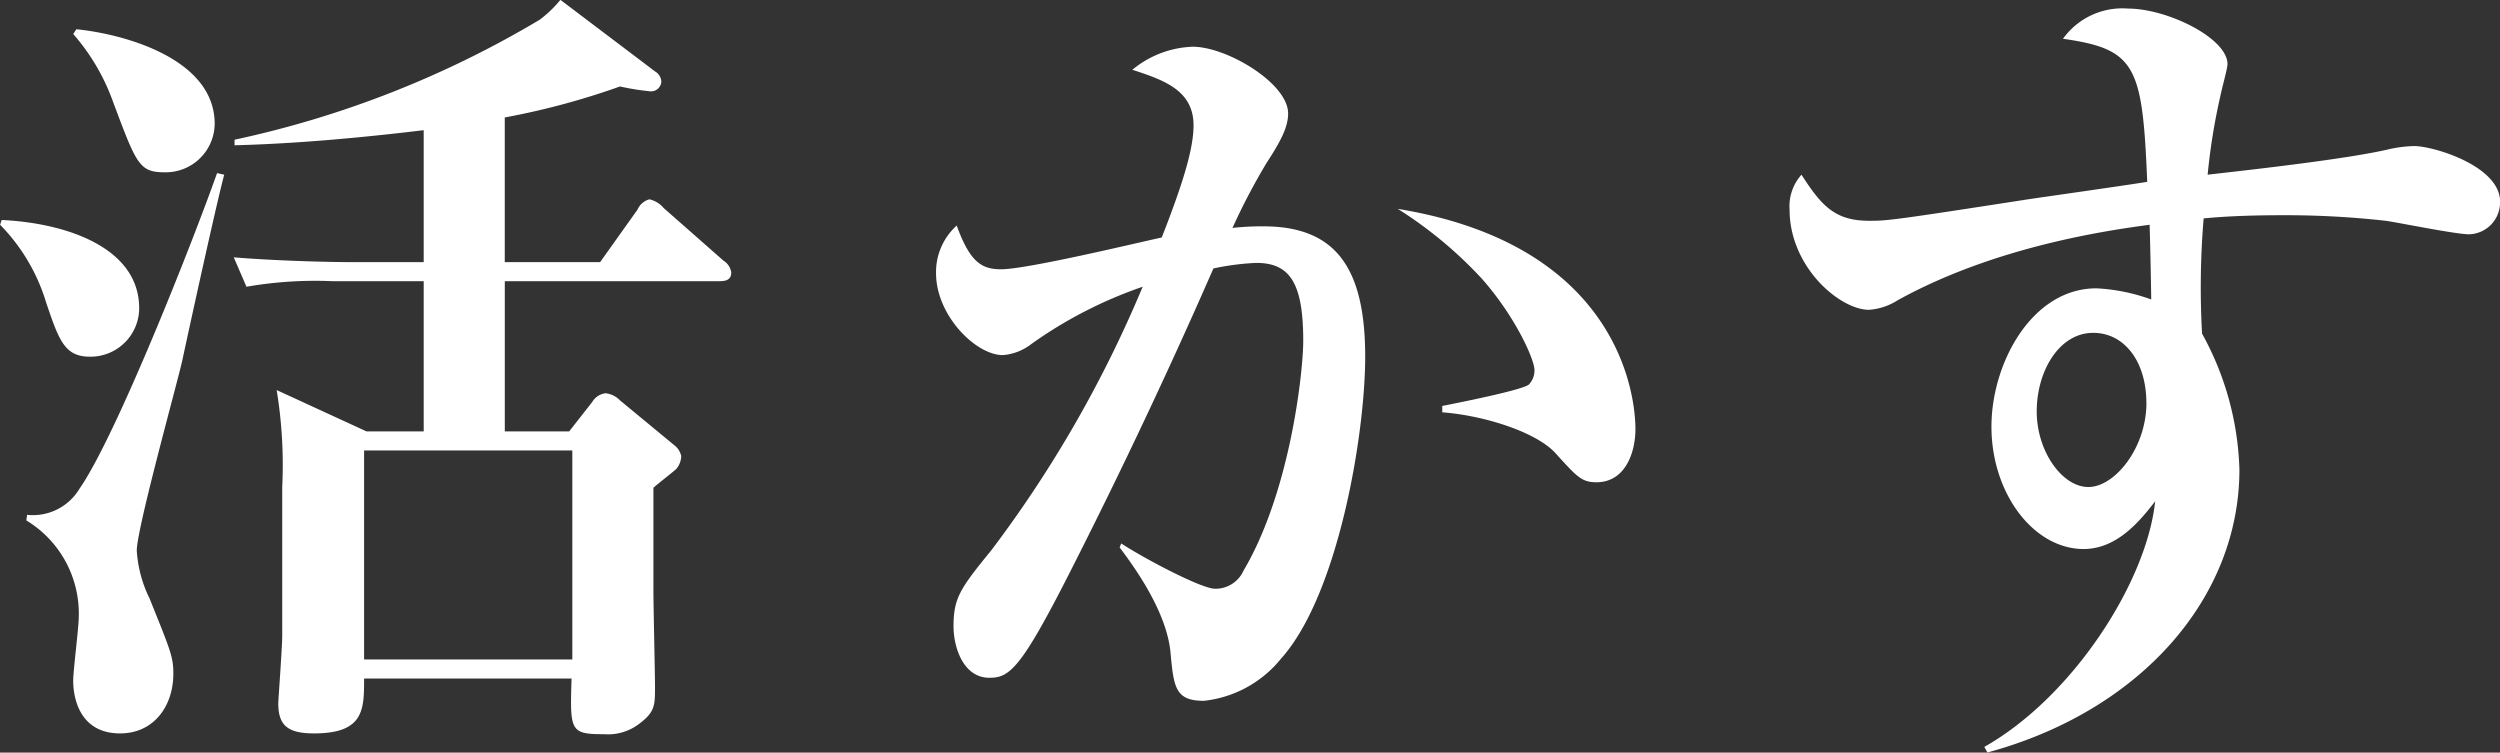 <svg xmlns="http://www.w3.org/2000/svg" width="157.281" height="47.35" viewBox="0 0 157.281 47.35">
  <rect x="0" y="0" width="157.281" height="47.35" fill="#333333" stroke="none"/>
  <defs>
    <style>
      .cls-1 {
        fill: #fff;
        fill-rule: evenodd;
      }
    </style>
  </defs>
  <path id="nav-sp-ikasu.svg" class="cls-1" d="M73.1,1020.7a1.075,1.075,0,0,0-.5-0.75l-3.75-3.3a1.646,1.646,0,0,0-.9-0.55,1.139,1.139,0,0,0-.75.65l-2.35,3.3h-6v-9.1A47.218,47.218,0,0,0,66.1,1009a15.622,15.622,0,0,0,1.85.3,0.65,0.65,0,0,0,.75-0.6,0.787,0.787,0,0,0-.4-0.65l-5.95-4.5a7.362,7.362,0,0,1-1.3,1.25,63.373,63.373,0,0,1-19.2,7.55v0.35c1.9-.05,5.7-0.2,11.9-0.95v8.3H48.9c-0.55,0-4.05-.05-7.1-0.3l0.8,1.85a25.133,25.133,0,0,1,5.4-.35h5.75v9.45h-3.6l-5.65-2.6a29.158,29.158,0,0,1,.35,6.1v9.35c0,0.7-.25,4.1-0.25,4.25,0,1.4.6,1.9,2.25,1.9,3.15,0,3.15-1.5,3.15-3.45H63.052c-0.1,3.3-.1,3.5,2.05,3.5a3.207,3.207,0,0,0,2.2-.65c1-.75,1-1.15,1-2.35,0-.8-0.1-5.1-0.1-6v-6.5c0.2-.2,1.25-1,1.45-1.2a1.324,1.324,0,0,0,.3-0.8,1.16,1.16,0,0,0-.4-0.65l-3.45-2.85a1.512,1.512,0,0,0-.9-0.45,1.132,1.132,0,0,0-.85.55l-1.45,1.85h-4.05v-9.45h13.5C72.7,1021.25,73.1,1021.2,73.1,1020.7Zm-10,24.35H50V1031.9H63.1v13.15Zm-22.5-33.7c0-4.1-5.7-5.65-8.7-5.95l-0.2.3a13.213,13.213,0,0,1,2.5,4.25c1.5,4,1.65,4.45,3.3,4.45A3.082,3.082,0,0,0,40.6,1011.35Zm-4.75,11.6c0-3.75-4.45-5.35-8.651-5.55l-0.1.3a11.842,11.842,0,0,1,2.9,4.9c0.8,2.35,1.15,3.4,2.75,3.4A3.064,3.064,0,0,0,35.851,1022.95Zm5.35-8.4-0.45-.1c-1.5,4.25-6.35,16.55-8.651,19.85a3.419,3.419,0,0,1-3.3,1.65l-0.05.35a6.849,6.849,0,0,1,3.3,6.1c0,0.6-.35,3.35-0.35,4,0,0.3,0,3.3,2.95,3.3,2.15,0,3.35-1.75,3.35-3.75,0-1.05-.15-1.4-1.5-4.75a7.872,7.872,0,0,1-.8-3c0-1.35,2.4-10,2.85-11.9C38.9,1024.65,40.7,1016.4,41.2,1014.55Zm88.782,16c0-.7,0-11.4-14.951-13.85a26.307,26.307,0,0,1,5.25,4.35c2.1,2.35,3.351,5.1,3.351,5.8a1.284,1.284,0,0,1-.35.9c-0.4.35-4.451,1.15-5.451,1.35v0.4c2.65,0.2,5.951,1.25,7.151,2.6,1.35,1.5,1.65,1.8,2.55,1.8C129.333,1033.9,129.983,1032.05,129.983,1030.55Zm-17-4.55c0-5.65-1.9-8.2-6.4-8.2a16.226,16.226,0,0,0-1.95.1,40.2,40.2,0,0,1,2.151-4.1c0.95-1.45,1.35-2.3,1.35-3.1,0-1.9-3.851-4.2-6-4.2a6.288,6.288,0,0,0-3.8,1.45c2,0.65,3.85,1.3,3.85,3.5,0,1.55-.75,3.85-2,7.05-1.4.3-8.45,2-10.1,2-1.2,0-1.95-.4-2.8-2.75a3.939,3.939,0,0,0-1.3,3c0,2.65,2.5,5.15,4.2,5.15a3.339,3.339,0,0,0,1.8-.7,27.33,27.33,0,0,1,7-3.6,76.051,76.051,0,0,1-9.5,16.55c-1.95,2.4-2.4,3-2.4,4.8,0,1.4.65,3.25,2.25,3.25,1.25,0,1.95-.5,5-6.5,1.5-2.95,5.1-10.1,9.1-19.25a15.853,15.853,0,0,1,2.7-.35c2.1,0,2.951,1.25,2.951,4.9,0,1.9-.8,9.45-3.751,14.45a1.936,1.936,0,0,1-1.8,1.15c-0.85,0-4.45-1.9-5.9-2.85l-0.1.25c0.9,1.2,2.95,4,3.2,6.6,0.2,2.2.3,3.05,2.1,3.05a7.228,7.228,0,0,0,4.851-2.65C111.282,1041,112.982,1030.9,112.982,1026Zm71.4-9.75c0-2.25-4.2-3.5-5.4-3.5a7.782,7.782,0,0,0-1.6.2c-2.55.6-8.3,1.25-11.4,1.6a39.253,39.253,0,0,1,.8-4.95c0.1-.5.45-1.75,0.45-2,0-1.65-3.8-3.5-6.251-3.5a4.6,4.6,0,0,0-4.1,1.9c4.6,0.65,5,1.7,5.3,9-1.2.2-6.5,0.95-7.5,1.1-8.7,1.35-8.9,1.35-10,1.35-2.15,0-3-.95-4.25-2.9a2.973,2.973,0,0,0-.75,2.2c0,3.6,3.15,6.3,5,6.3a3.858,3.858,0,0,0,1.8-.6c6.15-3.4,13.25-4.4,15.851-4.75,0.05,1.55.1,4.45,0.1,4.7a11.731,11.731,0,0,0-3.451-.7c-4.05,0-6.6,4.7-6.6,8.7,0,4.2,2.65,7.7,5.8,7.7,2.15,0,3.6-1.85,4.5-3-0.55,5.15-5.251,12.35-10.751,15.45l0.2,0.35c9.6-2.6,15.851-9.7,15.851-17.8a18.731,18.731,0,0,0-2.35-8.55,52.077,52.077,0,0,1,.1-7.25c1.05-.1,2.55-0.2,5-0.2a56.37,56.37,0,0,1,6.45.35c0.75,0.1,4.4.85,5.251,0.85A2.005,2.005,0,0,0,184.378,1016.25Zm-22.251,12.65c0,2.85-2,5.3-3.651,5.3s-3.25-2.25-3.25-4.75c0-2.6,1.45-4.95,3.55-4.95C160.776,1024.5,162.127,1026.35,162.127,1028.9Z" transform="translate(-27.094 -1003.56)"/>
</svg>
